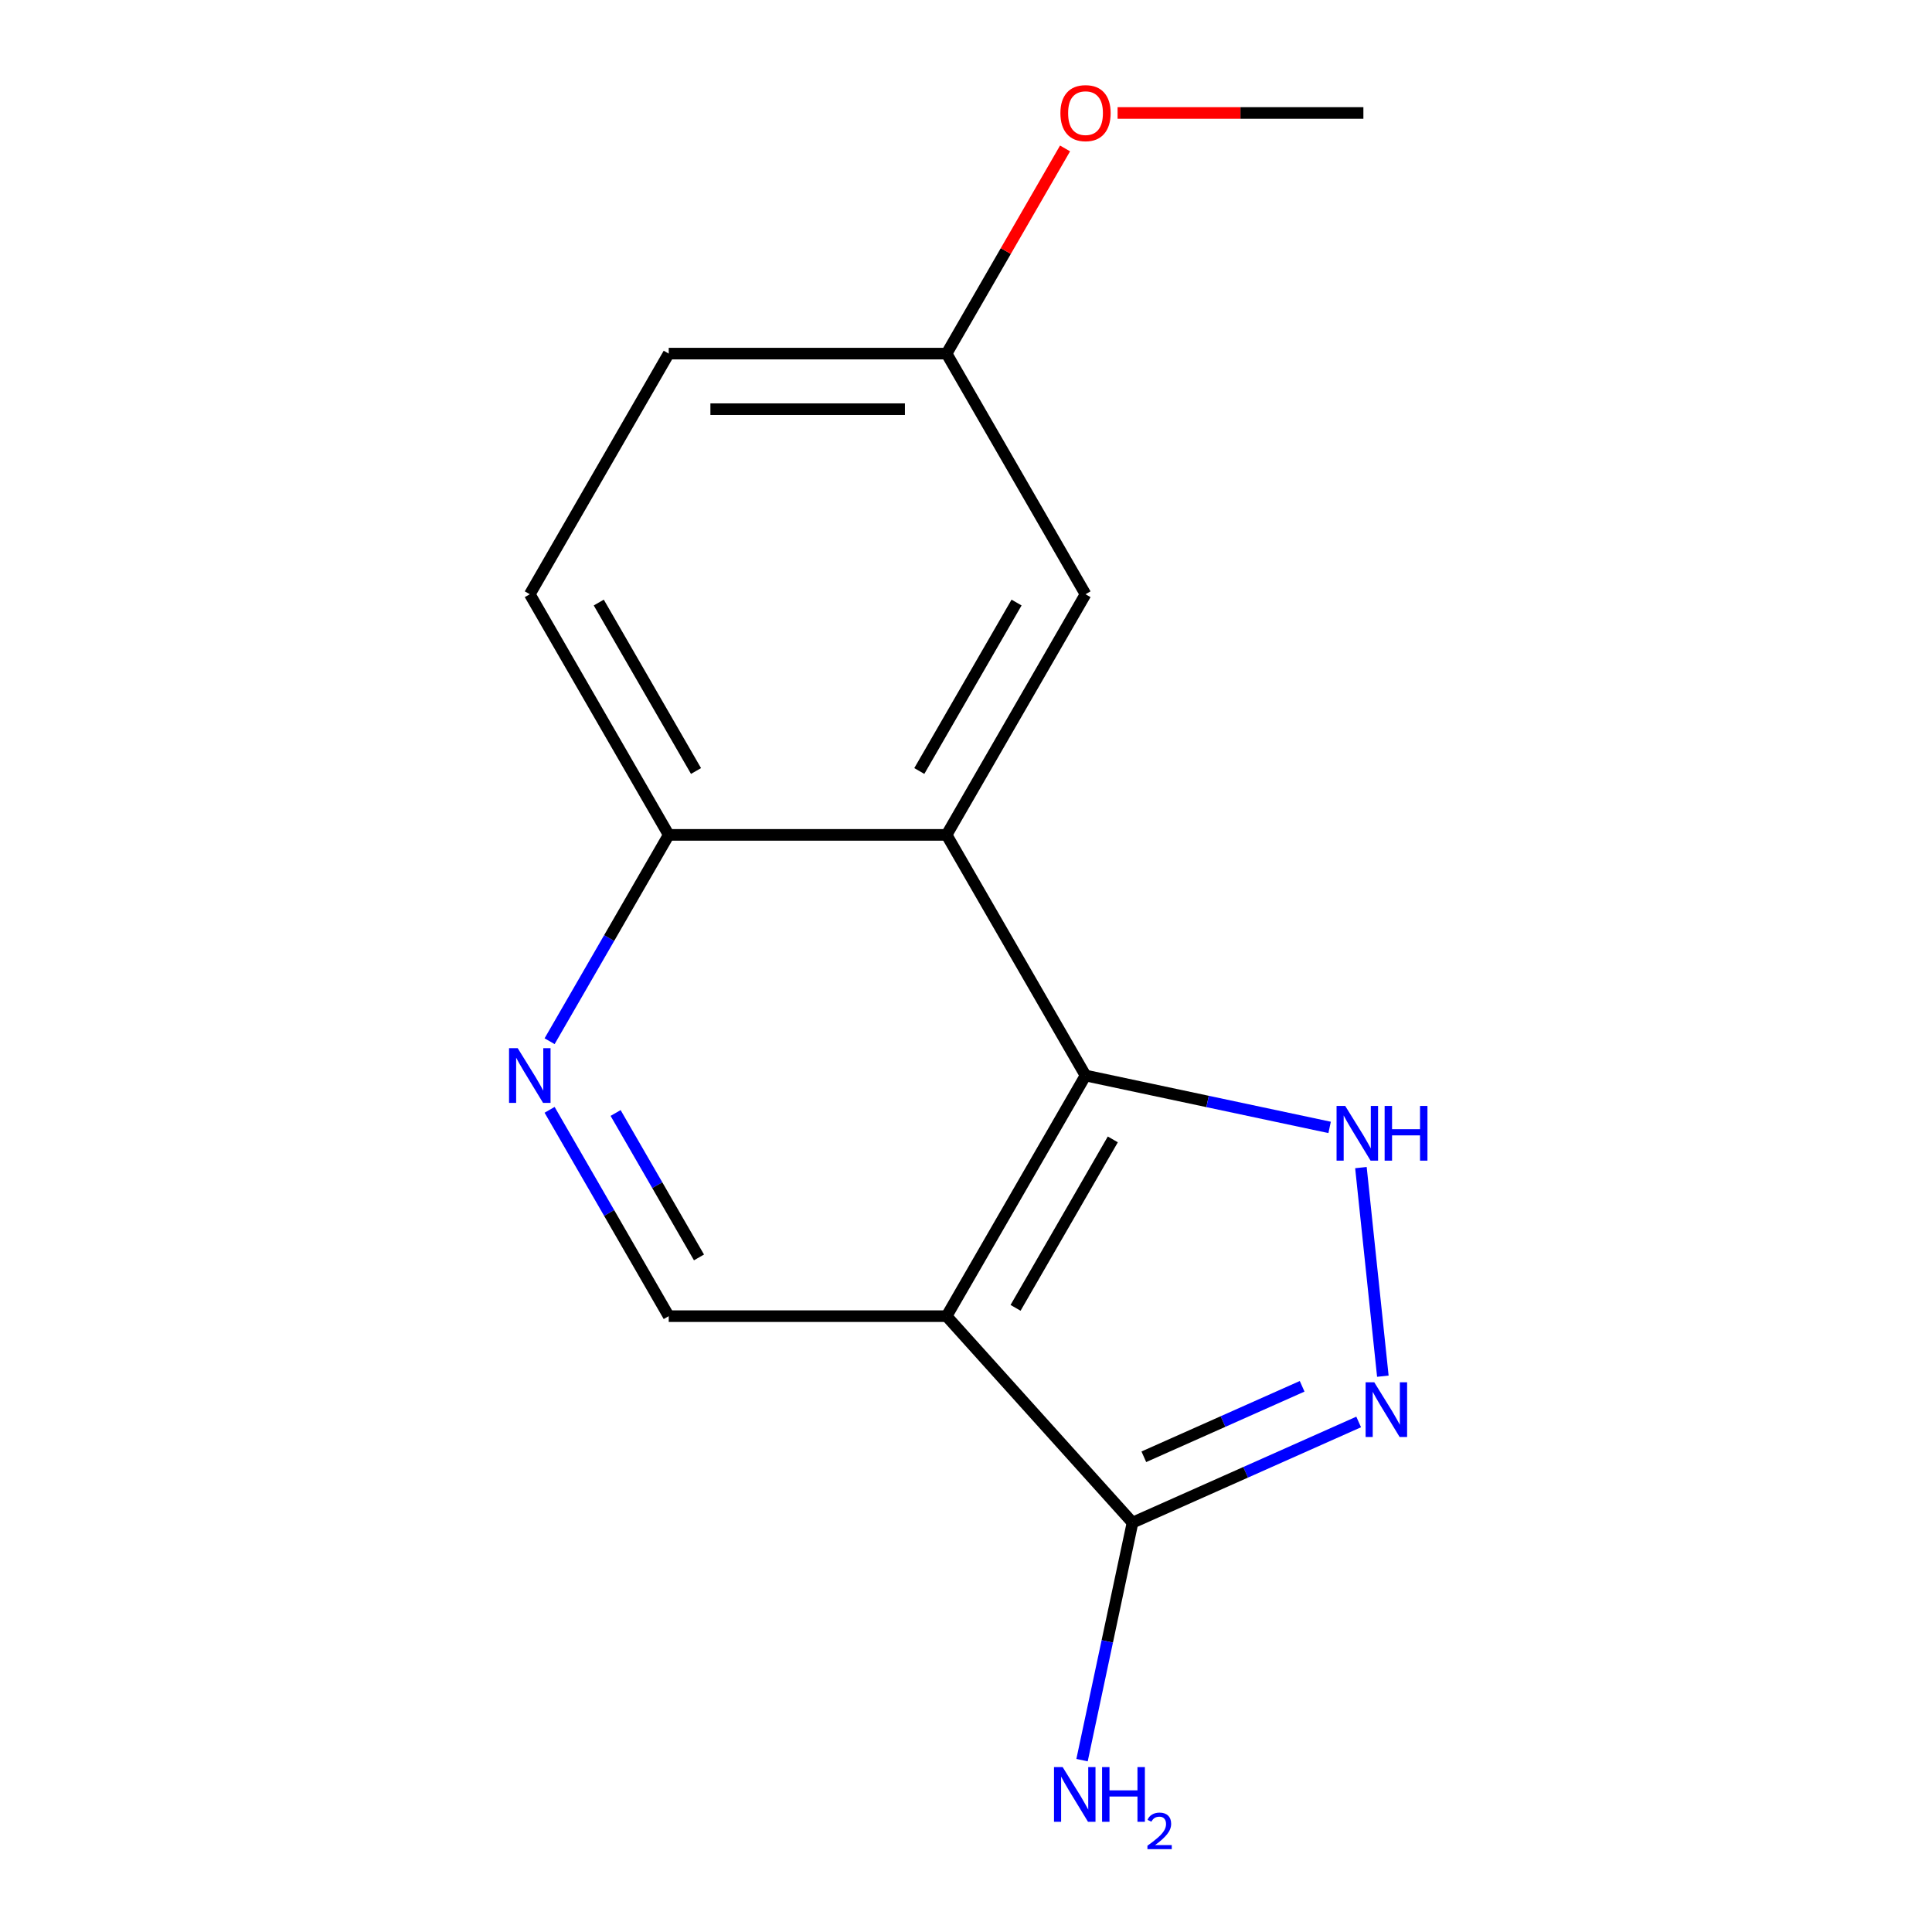 <?xml version='1.0' encoding='iso-8859-1'?>
<svg version='1.1' baseProfile='full'
              xmlns='http://www.w3.org/2000/svg'
                      xmlns:rdkit='http://www.rdkit.org/xml'
                      xmlns:xlink='http://www.w3.org/1999/xlink'
                  xml:space='preserve'
width='1000px' height='1000px' viewBox='0 0 1000 1000'>
<!-- END OF HEADER -->
<rect style='opacity:1.0;fill:#FFFFFF;stroke:none' width='1000' height='1000' x='0' y='0'> </rect>
<path class='bond-0' d='M 489.954,681.241 L 561.865,556.687' style='fill:none;fill-rule:evenodd;stroke:#000000;stroke-width:6px;stroke-linecap:butt;stroke-linejoin:miter;stroke-opacity:1' />
<path class='bond-0' d='M 525.652,676.941 L 575.989,589.753' style='fill:none;fill-rule:evenodd;stroke:#000000;stroke-width:6px;stroke-linecap:butt;stroke-linejoin:miter;stroke-opacity:1' />
<path class='bond-4' d='M 489.954,681.241 L 586.19,788.122' style='fill:none;fill-rule:evenodd;stroke:#000000;stroke-width:6px;stroke-linecap:butt;stroke-linejoin:miter;stroke-opacity:1' />
<path class='bond-6' d='M 489.954,681.241 L 346.132,681.241' style='fill:none;fill-rule:evenodd;stroke:#000000;stroke-width:6px;stroke-linecap:butt;stroke-linejoin:miter;stroke-opacity:1' />
<path class='bond-1' d='M 561.865,556.687 L 625.037,570.115' style='fill:none;fill-rule:evenodd;stroke:#000000;stroke-width:6px;stroke-linecap:butt;stroke-linejoin:miter;stroke-opacity:1' />
<path class='bond-1' d='M 625.037,570.115 L 688.209,583.543' style='fill:none;fill-rule:evenodd;stroke:#0000FF;stroke-width:6px;stroke-linecap:butt;stroke-linejoin:miter;stroke-opacity:1' />
<path class='bond-3' d='M 561.865,556.687 L 489.954,432.134' style='fill:none;fill-rule:evenodd;stroke:#000000;stroke-width:6px;stroke-linecap:butt;stroke-linejoin:miter;stroke-opacity:1' />
<path class='bond-15' d='M 704.411,604.345 L 715.759,712.315' style='fill:none;fill-rule:evenodd;stroke:#0000FF;stroke-width:6px;stroke-linecap:butt;stroke-linejoin:miter;stroke-opacity:1' />
<path class='bond-2' d='M 703.243,736.007 L 644.717,762.065' style='fill:none;fill-rule:evenodd;stroke:#0000FF;stroke-width:6px;stroke-linecap:butt;stroke-linejoin:miter;stroke-opacity:1' />
<path class='bond-2' d='M 644.717,762.065 L 586.19,788.122' style='fill:none;fill-rule:evenodd;stroke:#000000;stroke-width:6px;stroke-linecap:butt;stroke-linejoin:miter;stroke-opacity:1' />
<path class='bond-2' d='M 673.985,717.547 L 633.017,735.787' style='fill:none;fill-rule:evenodd;stroke:#0000FF;stroke-width:6px;stroke-linecap:butt;stroke-linejoin:miter;stroke-opacity:1' />
<path class='bond-2' d='M 633.017,735.787 L 592.048,754.027' style='fill:none;fill-rule:evenodd;stroke:#000000;stroke-width:6px;stroke-linecap:butt;stroke-linejoin:miter;stroke-opacity:1' />
<path class='bond-8' d='M 489.954,432.134 L 561.865,307.58' style='fill:none;fill-rule:evenodd;stroke:#000000;stroke-width:6px;stroke-linecap:butt;stroke-linejoin:miter;stroke-opacity:1' />
<path class='bond-8' d='M 475.83,399.068 L 526.168,311.88' style='fill:none;fill-rule:evenodd;stroke:#000000;stroke-width:6px;stroke-linecap:butt;stroke-linejoin:miter;stroke-opacity:1' />
<path class='bond-16' d='M 489.954,432.134 L 346.132,432.134' style='fill:none;fill-rule:evenodd;stroke:#000000;stroke-width:6px;stroke-linecap:butt;stroke-linejoin:miter;stroke-opacity:1' />
<path class='bond-9' d='M 586.19,788.122 L 573.126,849.584' style='fill:none;fill-rule:evenodd;stroke:#000000;stroke-width:6px;stroke-linecap:butt;stroke-linejoin:miter;stroke-opacity:1' />
<path class='bond-9' d='M 573.126,849.584 L 560.062,911.046' style='fill:none;fill-rule:evenodd;stroke:#0000FF;stroke-width:6px;stroke-linecap:butt;stroke-linejoin:miter;stroke-opacity:1' />
<path class='bond-5' d='M 284.472,574.443 L 315.302,627.842' style='fill:none;fill-rule:evenodd;stroke:#0000FF;stroke-width:6px;stroke-linecap:butt;stroke-linejoin:miter;stroke-opacity:1' />
<path class='bond-5' d='M 315.302,627.842 L 346.132,681.241' style='fill:none;fill-rule:evenodd;stroke:#000000;stroke-width:6px;stroke-linecap:butt;stroke-linejoin:miter;stroke-opacity:1' />
<path class='bond-5' d='M 318.631,576.081 L 340.212,613.46' style='fill:none;fill-rule:evenodd;stroke:#0000FF;stroke-width:6px;stroke-linecap:butt;stroke-linejoin:miter;stroke-opacity:1' />
<path class='bond-5' d='M 340.212,613.46 L 361.793,650.839' style='fill:none;fill-rule:evenodd;stroke:#000000;stroke-width:6px;stroke-linecap:butt;stroke-linejoin:miter;stroke-opacity:1' />
<path class='bond-7' d='M 284.472,538.932 L 315.302,485.533' style='fill:none;fill-rule:evenodd;stroke:#0000FF;stroke-width:6px;stroke-linecap:butt;stroke-linejoin:miter;stroke-opacity:1' />
<path class='bond-7' d='M 315.302,485.533 L 346.132,432.134' style='fill:none;fill-rule:evenodd;stroke:#000000;stroke-width:6px;stroke-linecap:butt;stroke-linejoin:miter;stroke-opacity:1' />
<path class='bond-10' d='M 346.132,432.134 L 274.22,307.58' style='fill:none;fill-rule:evenodd;stroke:#000000;stroke-width:6px;stroke-linecap:butt;stroke-linejoin:miter;stroke-opacity:1' />
<path class='bond-10' d='M 360.256,399.068 L 309.918,311.88' style='fill:none;fill-rule:evenodd;stroke:#000000;stroke-width:6px;stroke-linecap:butt;stroke-linejoin:miter;stroke-opacity:1' />
<path class='bond-11' d='M 561.865,307.58 L 489.954,183.026' style='fill:none;fill-rule:evenodd;stroke:#000000;stroke-width:6px;stroke-linecap:butt;stroke-linejoin:miter;stroke-opacity:1' />
<path class='bond-12' d='M 274.22,307.58 L 346.132,183.026' style='fill:none;fill-rule:evenodd;stroke:#000000;stroke-width:6px;stroke-linecap:butt;stroke-linejoin:miter;stroke-opacity:1' />
<path class='bond-13' d='M 489.954,183.026 L 520.611,129.927' style='fill:none;fill-rule:evenodd;stroke:#000000;stroke-width:6px;stroke-linecap:butt;stroke-linejoin:miter;stroke-opacity:1' />
<path class='bond-13' d='M 520.611,129.927 L 551.268,76.827' style='fill:none;fill-rule:evenodd;stroke:#FF0000;stroke-width:6px;stroke-linecap:butt;stroke-linejoin:miter;stroke-opacity:1' />
<path class='bond-17' d='M 489.954,183.026 L 346.132,183.026' style='fill:none;fill-rule:evenodd;stroke:#000000;stroke-width:6px;stroke-linecap:butt;stroke-linejoin:miter;stroke-opacity:1' />
<path class='bond-17' d='M 468.381,211.79 L 367.705,211.79' style='fill:none;fill-rule:evenodd;stroke:#000000;stroke-width:6px;stroke-linecap:butt;stroke-linejoin:miter;stroke-opacity:1' />
<path class='bond-14' d='M 578.461,58.472 L 642.074,58.472' style='fill:none;fill-rule:evenodd;stroke:#FF0000;stroke-width:6px;stroke-linecap:butt;stroke-linejoin:miter;stroke-opacity:1' />
<path class='bond-14' d='M 642.074,58.472 L 705.688,58.472' style='fill:none;fill-rule:evenodd;stroke:#000000;stroke-width:6px;stroke-linecap:butt;stroke-linejoin:miter;stroke-opacity:1' />
<path  class='atom-2' d='M 696.285 572.43
L 705.565 587.43
Q 706.485 588.91, 707.965 591.59
Q 709.445 594.27, 709.525 594.43
L 709.525 572.43
L 713.285 572.43
L 713.285 600.75
L 709.405 600.75
L 699.445 584.35
Q 698.285 582.43, 697.045 580.23
Q 695.845 578.03, 695.485 577.35
L 695.485 600.75
L 691.805 600.75
L 691.805 572.43
L 696.285 572.43
' fill='#0000FF'/>
<path  class='atom-2' d='M 716.685 572.43
L 720.525 572.43
L 720.525 584.47
L 735.005 584.47
L 735.005 572.43
L 738.845 572.43
L 738.845 600.75
L 735.005 600.75
L 735.005 587.67
L 720.525 587.67
L 720.525 600.75
L 716.685 600.75
L 716.685 572.43
' fill='#0000FF'/>
<path  class='atom-3' d='M 711.319 715.464
L 720.599 730.464
Q 721.519 731.944, 722.999 734.624
Q 724.479 737.304, 724.559 737.464
L 724.559 715.464
L 728.319 715.464
L 728.319 743.784
L 724.439 743.784
L 714.479 727.384
Q 713.319 725.464, 712.079 723.264
Q 710.879 721.064, 710.519 720.384
L 710.519 743.784
L 706.839 743.784
L 706.839 715.464
L 711.319 715.464
' fill='#0000FF'/>
<path  class='atom-6' d='M 267.96 542.527
L 277.24 557.527
Q 278.16 559.007, 279.64 561.687
Q 281.12 564.367, 281.2 564.527
L 281.2 542.527
L 284.96 542.527
L 284.96 570.847
L 281.08 570.847
L 271.12 554.447
Q 269.96 552.527, 268.72 550.327
Q 267.52 548.127, 267.16 547.447
L 267.16 570.847
L 263.48 570.847
L 263.48 542.527
L 267.96 542.527
' fill='#0000FF'/>
<path  class='atom-10' d='M 550.028 914.642
L 559.308 929.642
Q 560.228 931.122, 561.708 933.802
Q 563.188 936.482, 563.268 936.642
L 563.268 914.642
L 567.028 914.642
L 567.028 942.962
L 563.148 942.962
L 553.188 926.562
Q 552.028 924.642, 550.788 922.442
Q 549.588 920.242, 549.228 919.562
L 549.228 942.962
L 545.548 942.962
L 545.548 914.642
L 550.028 914.642
' fill='#0000FF'/>
<path  class='atom-10' d='M 570.428 914.642
L 574.268 914.642
L 574.268 926.682
L 588.748 926.682
L 588.748 914.642
L 592.588 914.642
L 592.588 942.962
L 588.748 942.962
L 588.748 929.882
L 574.268 929.882
L 574.268 942.962
L 570.428 942.962
L 570.428 914.642
' fill='#0000FF'/>
<path  class='atom-10' d='M 593.961 941.968
Q 594.647 940.2, 596.284 939.223
Q 597.921 938.22, 600.191 938.22
Q 603.016 938.22, 604.6 939.751
Q 606.184 941.282, 606.184 944.001
Q 606.184 946.773, 604.125 949.36
Q 602.092 951.948, 597.868 955.01
L 606.501 955.01
L 606.501 957.122
L 593.908 957.122
L 593.908 955.353
Q 597.393 952.872, 599.452 951.024
Q 601.537 949.176, 602.541 947.512
Q 603.544 945.849, 603.544 944.133
Q 603.544 942.338, 602.646 941.335
Q 601.749 940.332, 600.191 940.332
Q 598.686 940.332, 597.683 940.939
Q 596.68 941.546, 595.967 942.892
L 593.961 941.968
' fill='#0000FF'/>
<path  class='atom-14' d='M 548.865 58.552
Q 548.865 51.752, 552.225 47.952
Q 555.585 44.152, 561.865 44.152
Q 568.145 44.152, 571.505 47.952
Q 574.865 51.752, 574.865 58.552
Q 574.865 65.432, 571.465 69.352
Q 568.065 73.232, 561.865 73.232
Q 555.625 73.232, 552.225 69.352
Q 548.865 65.472, 548.865 58.552
M 561.865 70.032
Q 566.185 70.032, 568.505 67.152
Q 570.865 64.232, 570.865 58.552
Q 570.865 52.992, 568.505 50.192
Q 566.185 47.352, 561.865 47.352
Q 557.545 47.352, 555.185 50.152
Q 552.865 52.952, 552.865 58.552
Q 552.865 64.272, 555.185 67.152
Q 557.545 70.032, 561.865 70.032
' fill='#FF0000'/>
</svg>
